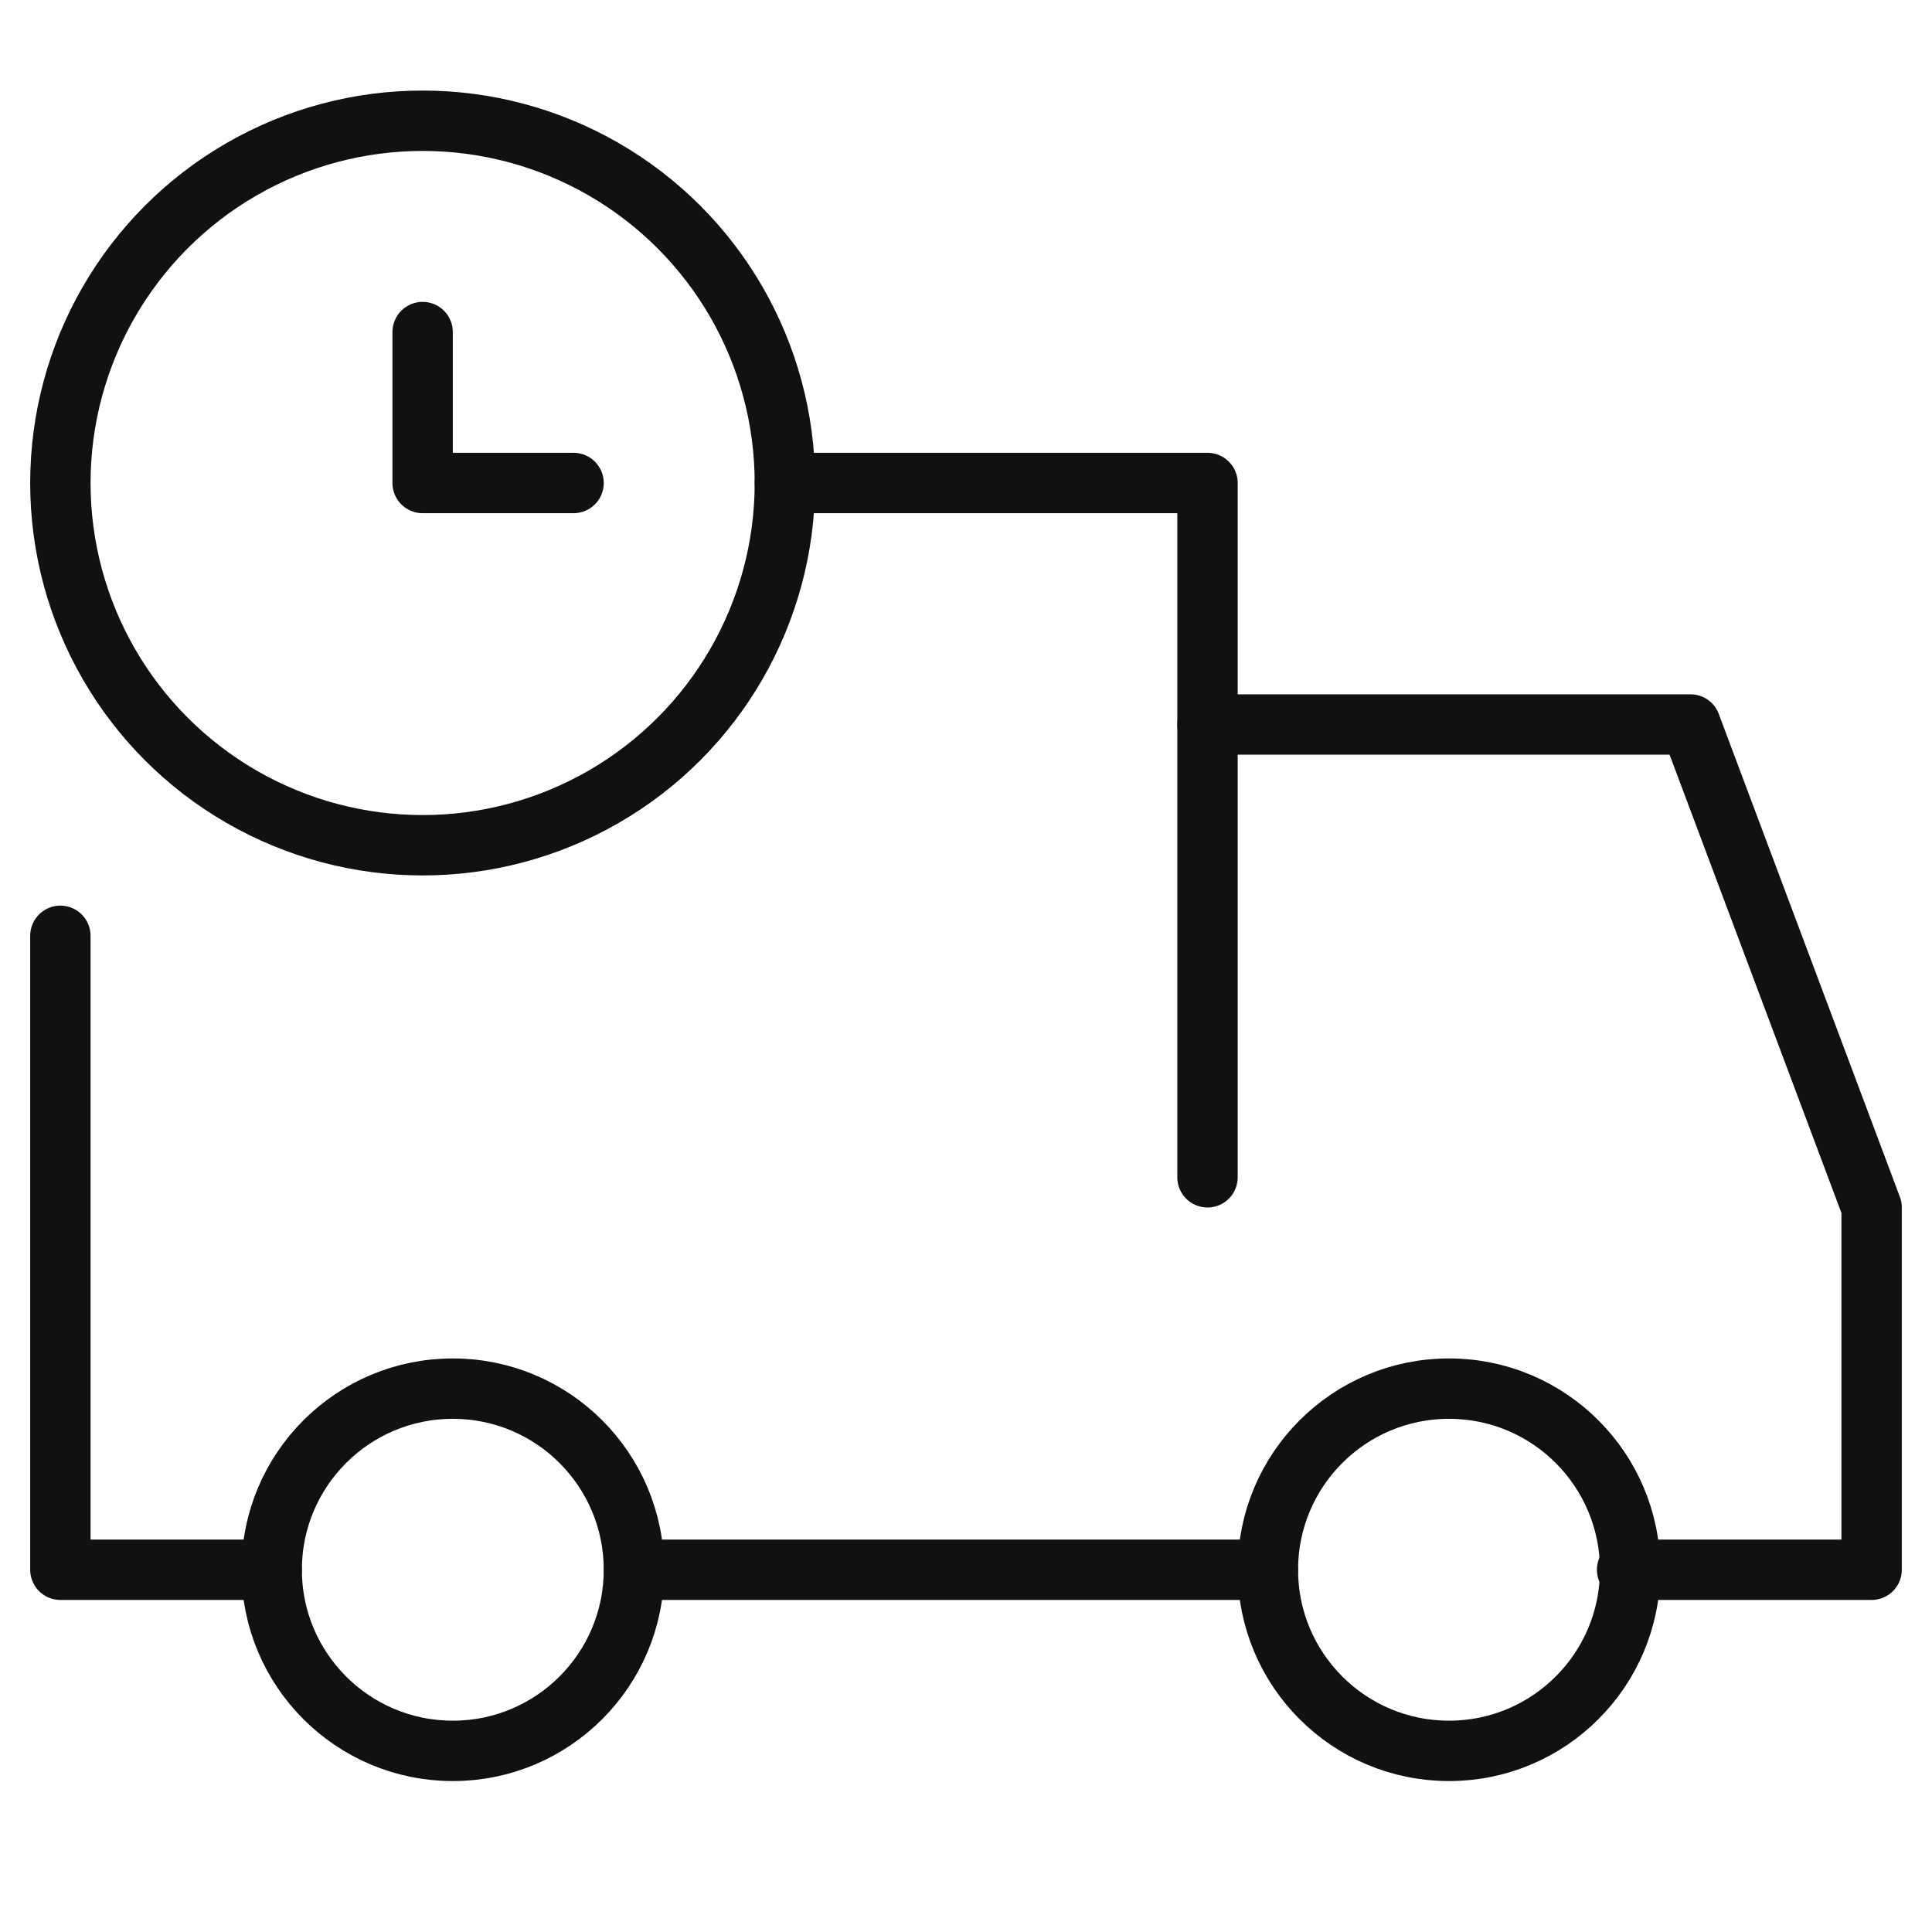 <svg xmlns="http://www.w3.org/2000/svg" viewBox="0 0 64 64" width="64" height="64"><g class="nc-icon-wrapper" stroke-linecap="round" stroke-linejoin="round" stroke-width="2" fill="#111111" stroke="#111111"><polyline fill="none" stroke="#111111" stroke-miterlimit="10" points="40,24 56,24 62,40 62,52 53.9,52 "></polyline> <line fill="none" stroke="#111111" stroke-miterlimit="10" x1="42" y1="52" x2="21" y2="52"></line> <polyline fill="none" stroke="#111111" stroke-miterlimit="10" points="26,16 40,16 40,39 "></polyline> <polyline fill="none" stroke="#111111" stroke-miterlimit="10" points="9,52 2,52 2,31 "></polyline> <circle data-color="color-2" fill="none" stroke-miterlimit="10" cx="15" cy="52" r="6"></circle> <circle data-color="color-2" fill="none" stroke-miterlimit="10" cx="48" cy="52" r="6"></circle> <circle data-color="color-2" fill="none" stroke-miterlimit="10" cx="14" cy="16" r="12"></circle> <polyline data-color="color-2" fill="none" stroke-miterlimit="10" points=" 14,11 14,16 19,16 "></polyline></g></svg>